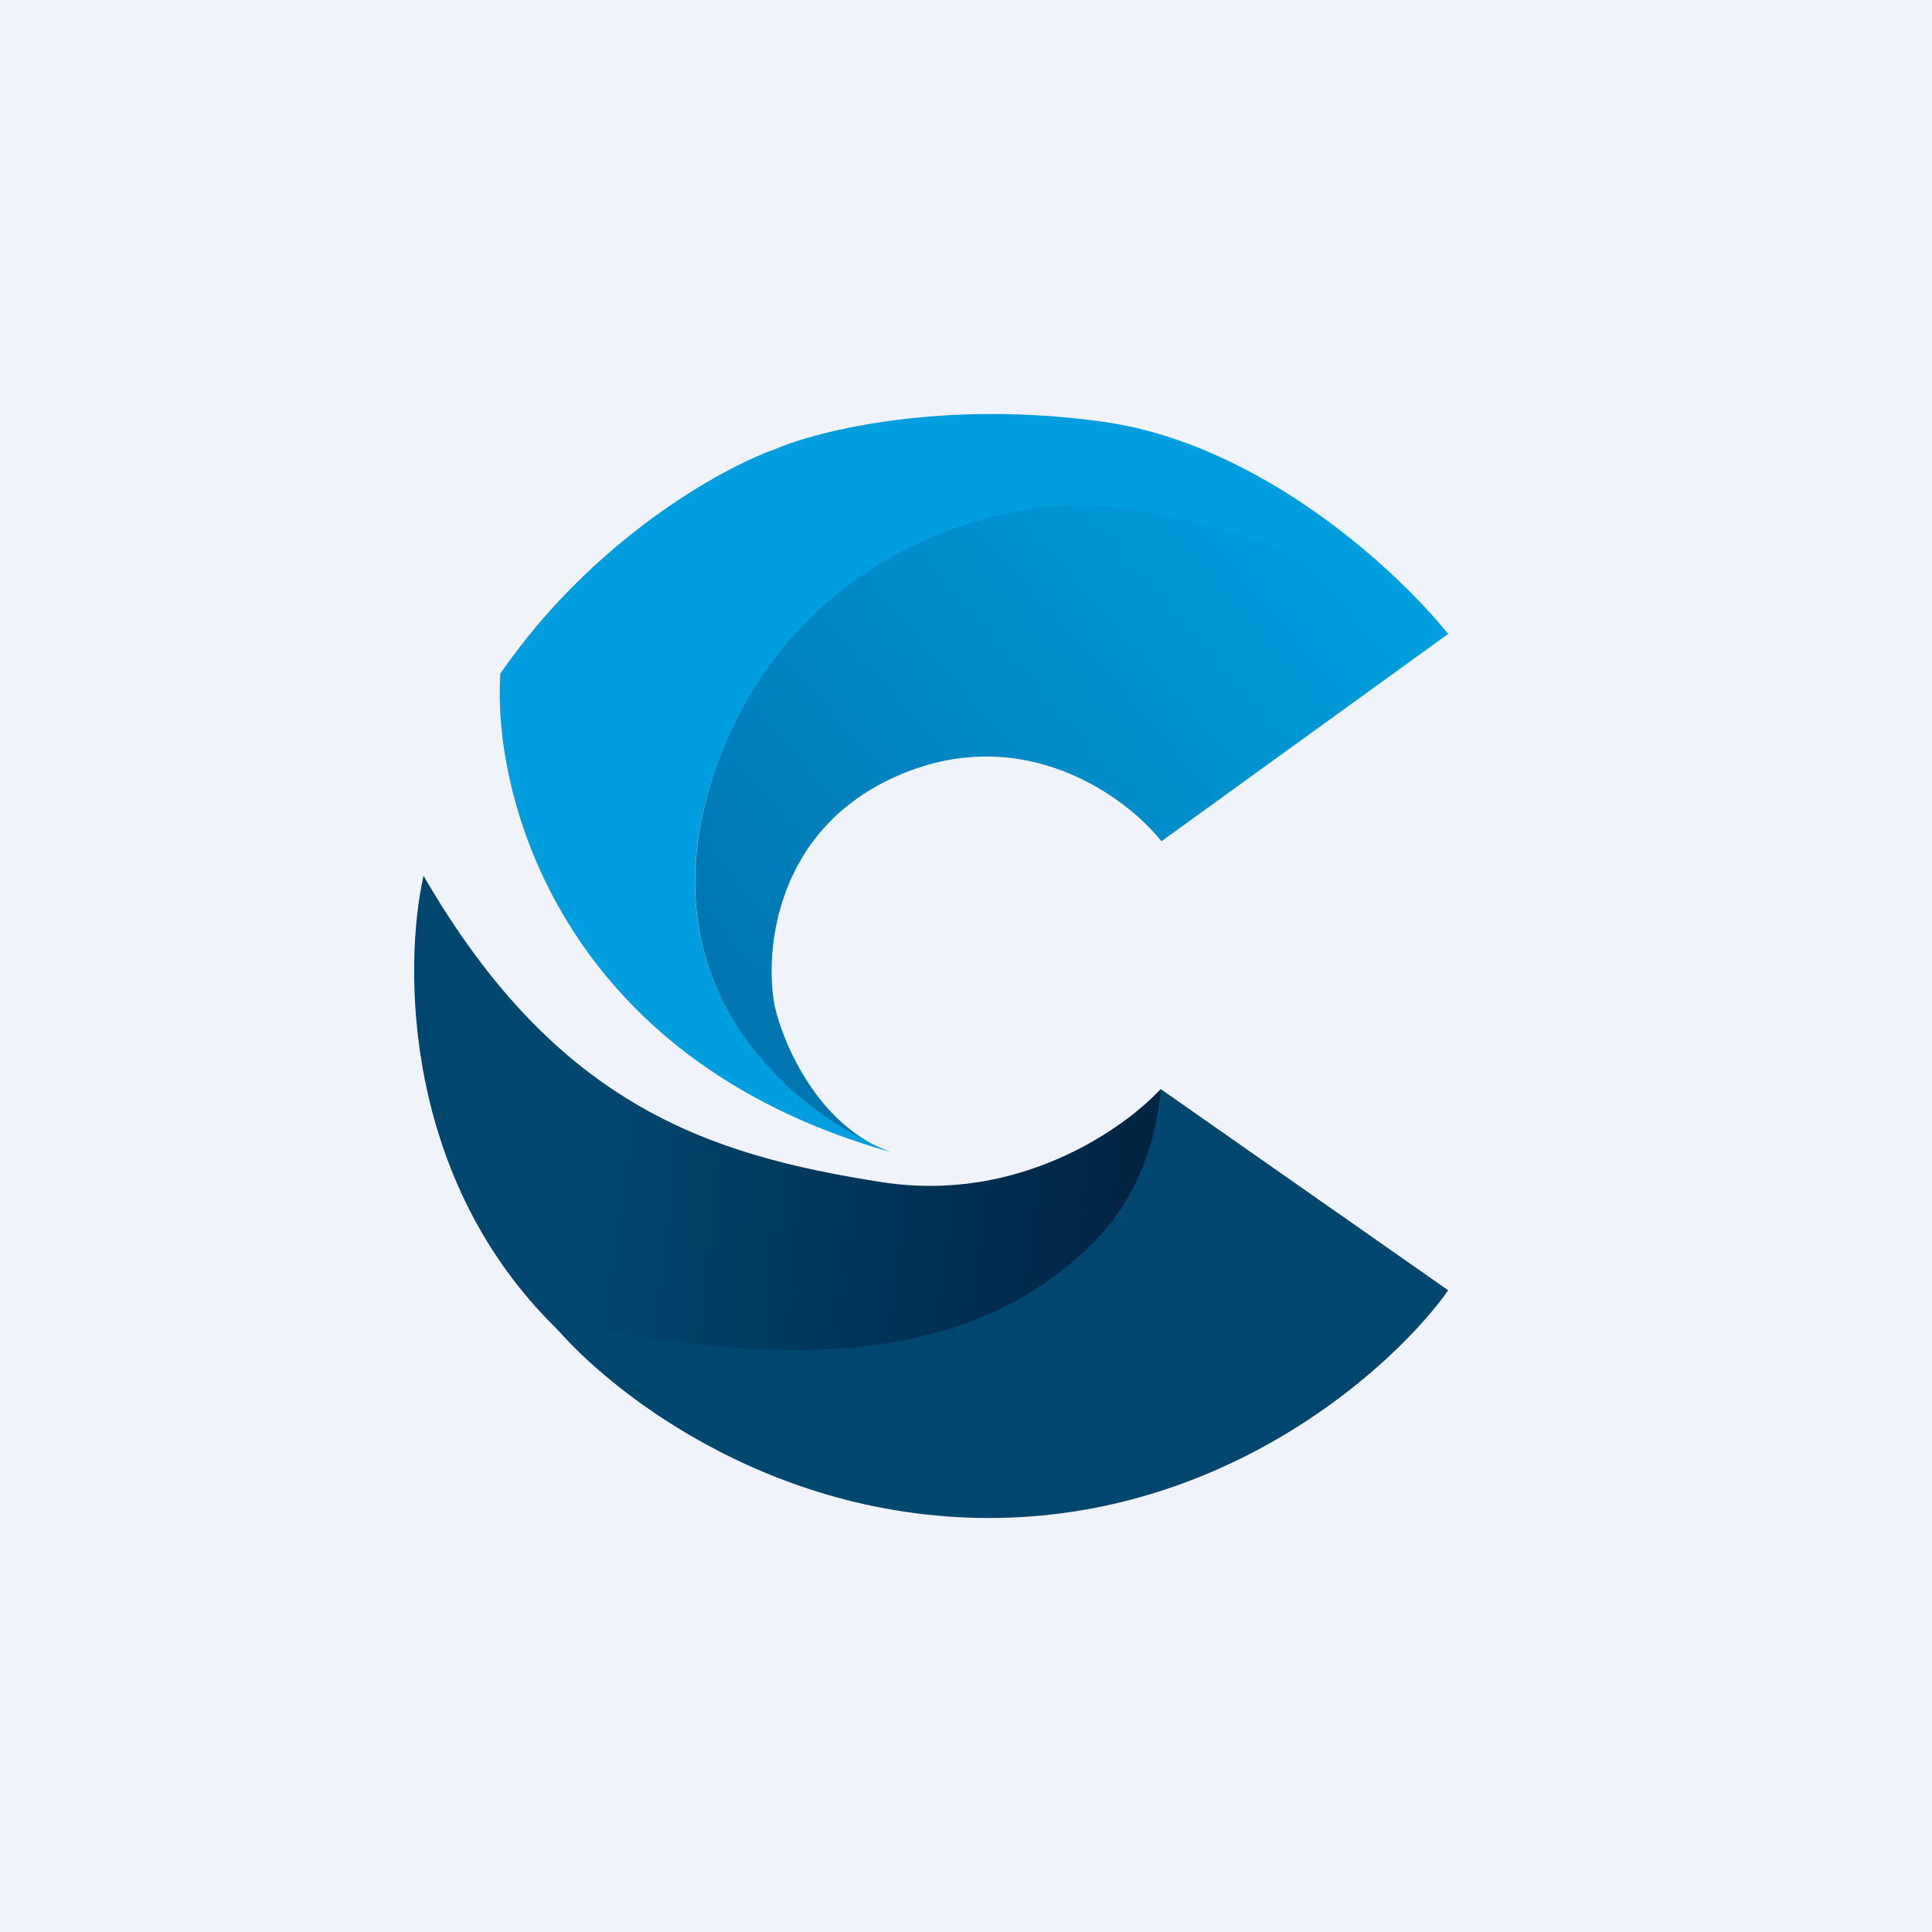 <!-- by Finnhub --><svg width="56" height="56" xmlns="http://www.w3.org/2000/svg"><path fill="#F0F3FA" d="M0 0h56v56H0z"/><path d="M16.247 38.623c-4.599-4.39-4.55-10.662-3.971-13.238 3.86 6.673 8.285 8.1 13.278 8.879 3.995.623 7.039-1.565 8.087-2.694.578 6.085-11.644 12.54-17.394 7.053z" fill="url(#paint0_linear)"/><path d="M41.977 37.4l-8.336-5.835c-.063.898-.383 2.89-1.958 4.462-4.107 4.102-10.431 3.348-15.794 2.184 1.452 1.863 6.309 5.909 13.078 5.786 6.77-.122 11.494-4.45 13.01-6.598z" fill="url(#paint1_linear)"/><path d="M25.483 33.26c-2.905-1.282-7.408-5.28-4.27-12.155 4.061-8.9 13.718-7.514 20.764-2.732l-8.311 6.01c-1.022-1.284-3.97-3.466-7.585-1.925-3.615 1.54-3.927 5.1-3.63 6.687.23 1.038 1.15 3.238 3.032 4.115z" fill="url(#paint2_linear)"/><path d="M31.973 12.225c4.622.647 8.611 4.394 10.028 6.186-3.722-2.584-8.476-3.728-10.456-3.781-2.685-.073-8.608 1.371-10.825 7.729-2.216 6.357 2.47 10.004 5.09 11.032-9.613-2.717-11.543-10.378-11.307-13.868 2.706-3.92 6.454-5.976 7.99-6.514 1.234-.53 4.859-1.43 9.48-.784z" fill="#009EDF"/><defs><linearGradient id="paint0_linear" x1="12.577" y1="25.82" x2="38.266" y2="28.814" gradientUnits="userSpaceOnUse"><stop offset=".223" stop-color="#00466F"/><stop offset="1" stop-color="#001A35"/></linearGradient><linearGradient id="paint1_linear" x1="39.467" y1="35.58" x2="16.177" y2="38.87" gradientUnits="userSpaceOnUse"><stop stop-color="#00466E"/><stop offset="1" stop-color="#00476F"/></linearGradient><linearGradient id="paint2_linear" x1="41.341" y1="18.144" x2="24.585" y2="33.011" gradientUnits="userSpaceOnUse"><stop stop-color="#009EDF"/><stop offset="1" stop-color="#0175B0"/></linearGradient></defs></svg>